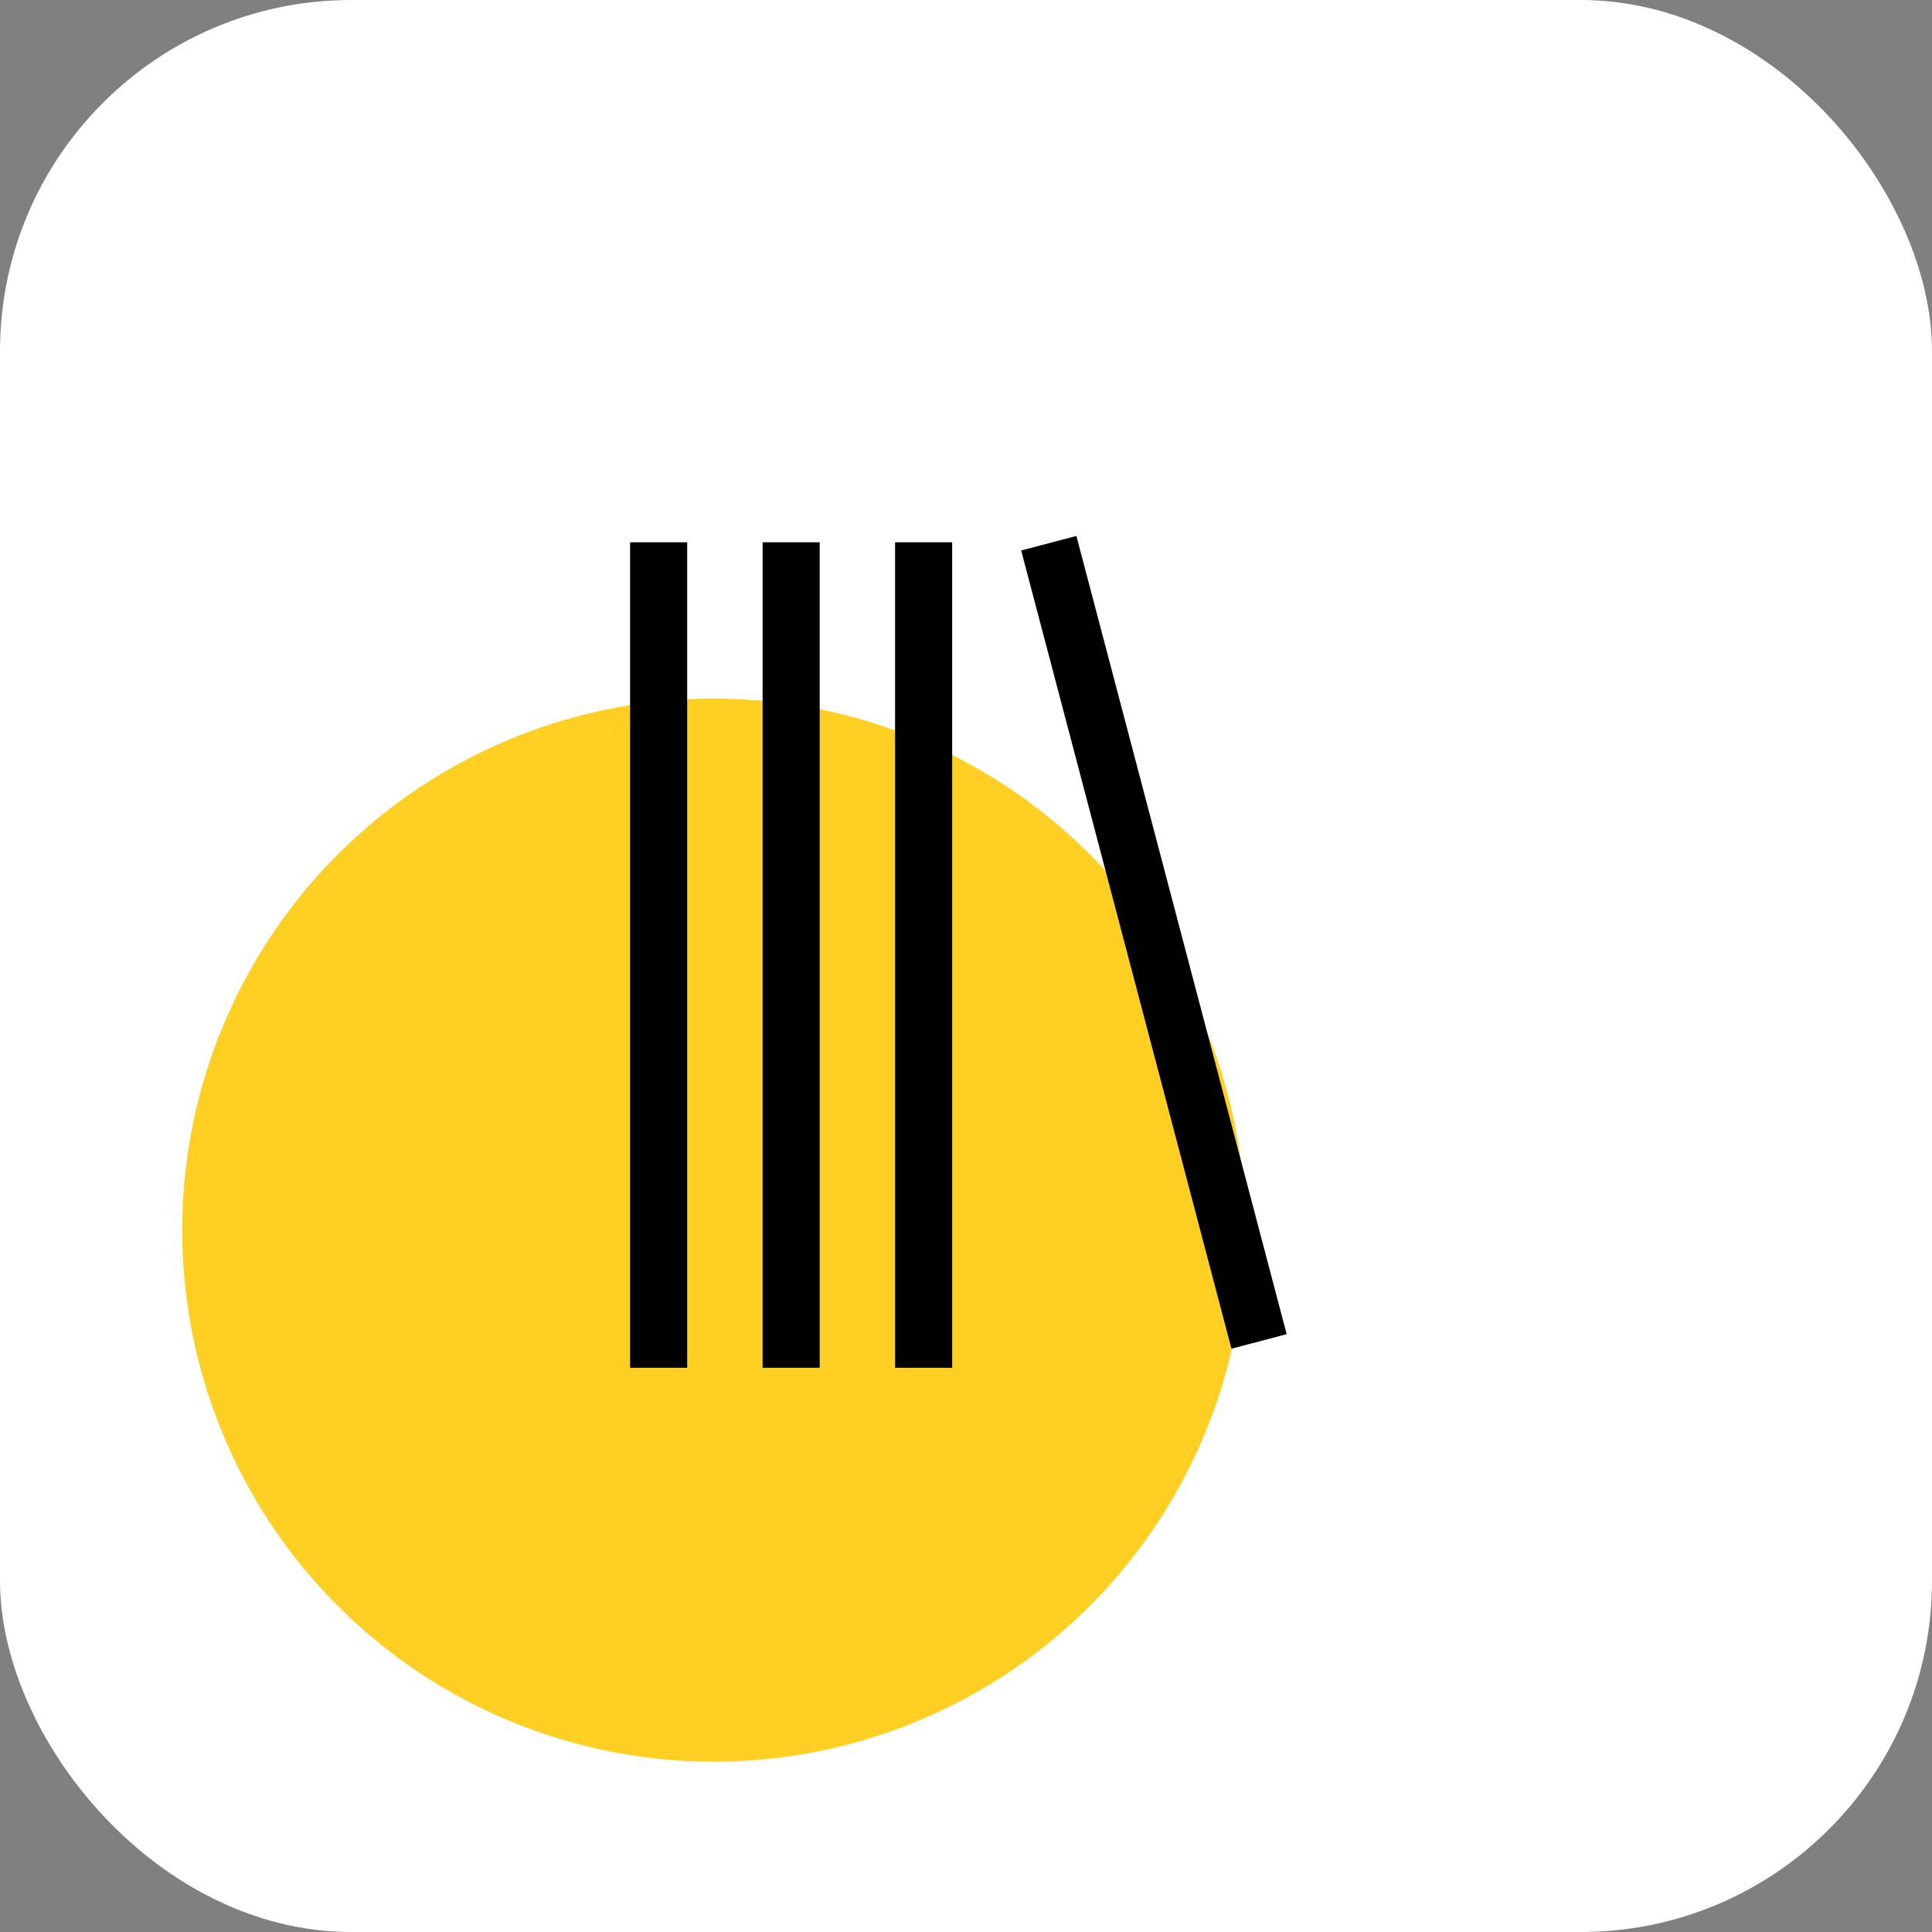 <svg width="44" height="44" viewBox="0 0 44 44" fill="none" xmlns="http://www.w3.org/2000/svg">
<rect x="0" y="0" width="44" height="44" fill="#808080" stroke="none"/>
<rect width="44" height="44" rx="8" fill="white"/>
<circle cx="16.256" cy="28.016" r="12.106" fill="#FFCF24"/>
<path d="M15 13V30.5" stroke="black" stroke-width="1.3" stroke-linecap="square"/>
<path d="M18.018 13V30.5" stroke="black" stroke-width="1.3" stroke-linecap="square"/>
<path d="M21.035 13V30.5" stroke="black" stroke-width="1.3" stroke-linecap="square"/>
<path d="M24.051 13L28.509 29.922" stroke="black" stroke-width="1.3" stroke-linecap="square"/>
</svg>
